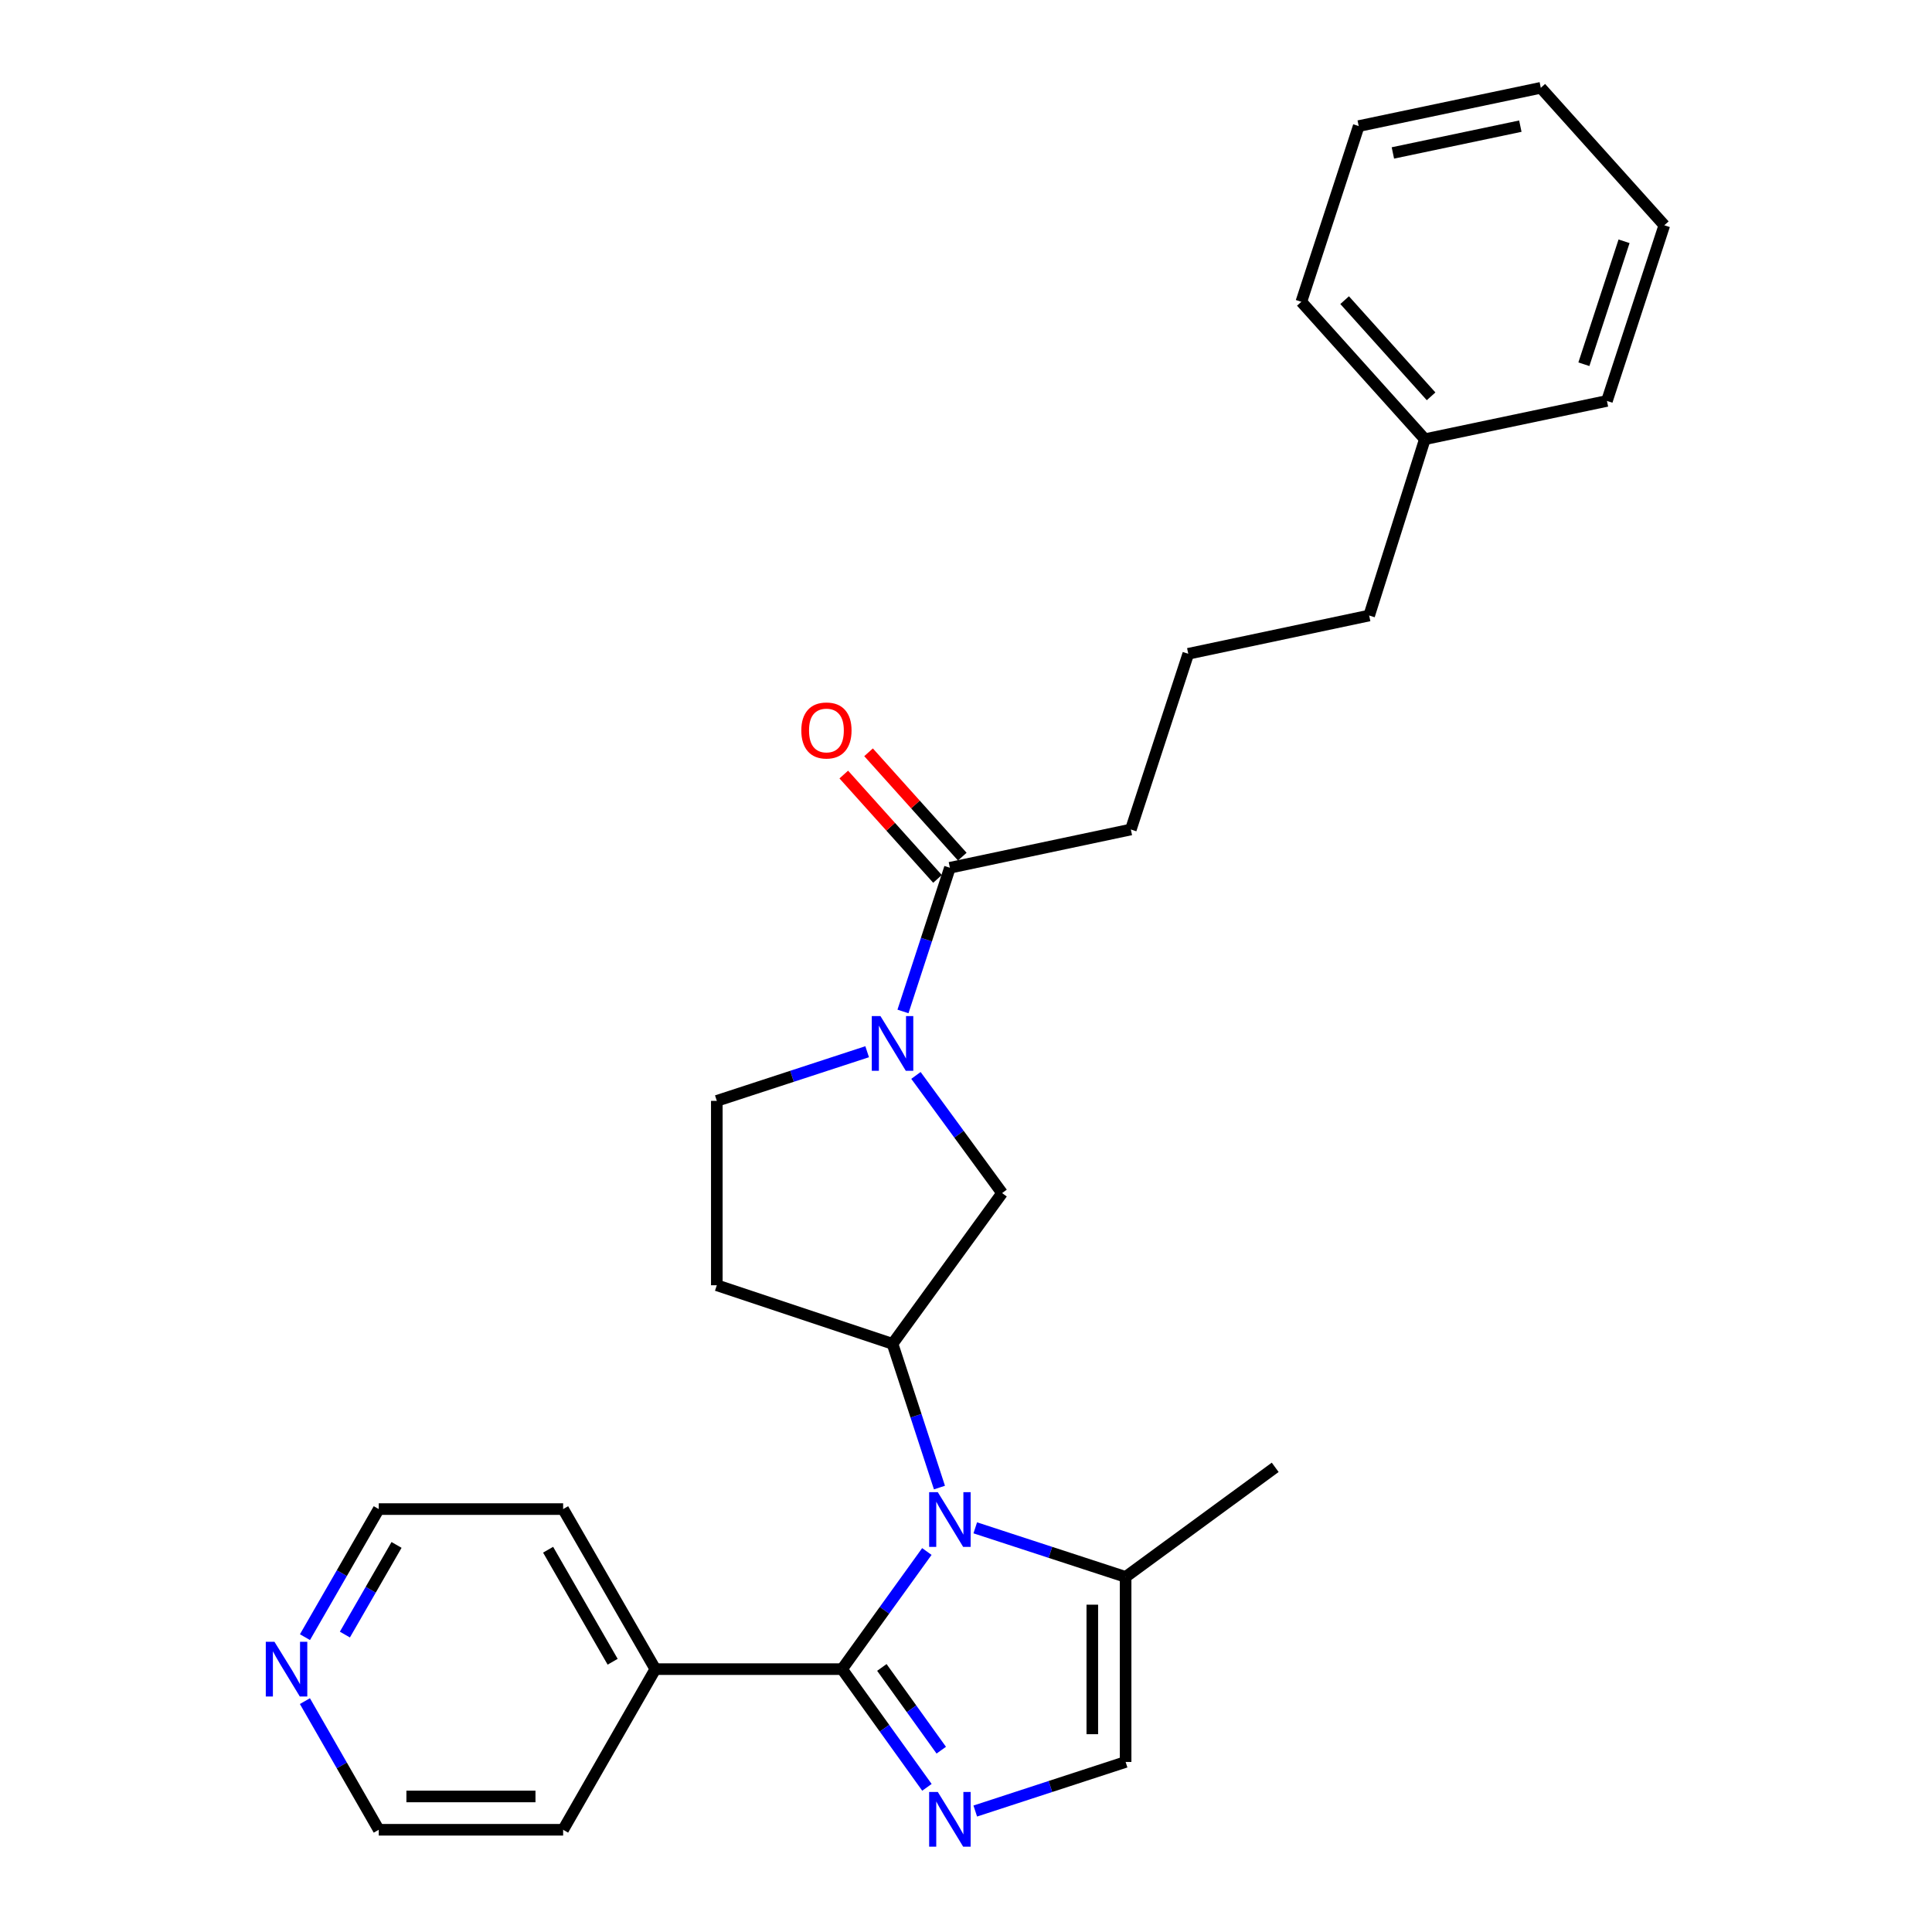 <?xml version='1.0' encoding='iso-8859-1'?>
<svg version='1.1' baseProfile='full'
              xmlns='http://www.w3.org/2000/svg'
                      xmlns:rdkit='http://www.rdkit.org/xml'
                      xmlns:xlink='http://www.w3.org/1999/xlink'
                  xml:space='preserve'
width='1000px' height='1000px' viewBox='0 0 1000 1000'>
<!-- END OF HEADER -->
<rect style='opacity:1.0;fill:#FFFFFF;stroke:none' width='1000' height='1000' x='0' y='0'> </rect>
<path class='bond-0' d='M 479.737,803.057 L 457.795,833.498' style='fill:none;fill-rule:evenodd;stroke:#0000FF;stroke-width:6px;stroke-linecap:butt;stroke-linejoin:miter;stroke-opacity:1' />
<path class='bond-0' d='M 457.795,833.498 L 435.853,863.939' style='fill:none;fill-rule:evenodd;stroke:#000000;stroke-width:6px;stroke-linecap:butt;stroke-linejoin:miter;stroke-opacity:1' />
<path class='bond-3' d='M 486.26,769.959 L 474.116,732.759' style='fill:none;fill-rule:evenodd;stroke:#0000FF;stroke-width:6px;stroke-linecap:butt;stroke-linejoin:miter;stroke-opacity:1' />
<path class='bond-3' d='M 474.116,732.759 L 461.972,695.559' style='fill:none;fill-rule:evenodd;stroke:#000000;stroke-width:6px;stroke-linecap:butt;stroke-linejoin:miter;stroke-opacity:1' />
<path class='bond-4' d='M 504.796,790.8 L 543.706,803.506' style='fill:none;fill-rule:evenodd;stroke:#0000FF;stroke-width:6px;stroke-linecap:butt;stroke-linejoin:miter;stroke-opacity:1' />
<path class='bond-4' d='M 543.706,803.506 L 582.616,816.212' style='fill:none;fill-rule:evenodd;stroke:#000000;stroke-width:6px;stroke-linecap:butt;stroke-linejoin:miter;stroke-opacity:1' />
<path class='bond-1' d='M 435.853,863.939 L 457.816,894.531' style='fill:none;fill-rule:evenodd;stroke:#000000;stroke-width:6px;stroke-linecap:butt;stroke-linejoin:miter;stroke-opacity:1' />
<path class='bond-1' d='M 457.816,894.531 L 479.78,925.122' style='fill:none;fill-rule:evenodd;stroke:#0000FF;stroke-width:6px;stroke-linecap:butt;stroke-linejoin:miter;stroke-opacity:1' />
<path class='bond-1' d='M 456.447,863.062 L 471.821,884.476' style='fill:none;fill-rule:evenodd;stroke:#000000;stroke-width:6px;stroke-linecap:butt;stroke-linejoin:miter;stroke-opacity:1' />
<path class='bond-1' d='M 471.821,884.476 L 487.195,905.89' style='fill:none;fill-rule:evenodd;stroke:#0000FF;stroke-width:6px;stroke-linecap:butt;stroke-linejoin:miter;stroke-opacity:1' />
<path class='bond-10' d='M 435.853,863.939 L 339.202,863.939' style='fill:none;fill-rule:evenodd;stroke:#000000;stroke-width:6px;stroke-linecap:butt;stroke-linejoin:miter;stroke-opacity:1' />
<path class='bond-27' d='M 504.796,937.387 L 543.706,924.685' style='fill:none;fill-rule:evenodd;stroke:#0000FF;stroke-width:6px;stroke-linecap:butt;stroke-linejoin:miter;stroke-opacity:1' />
<path class='bond-27' d='M 543.706,924.685 L 582.616,911.983' style='fill:none;fill-rule:evenodd;stroke:#000000;stroke-width:6px;stroke-linecap:butt;stroke-linejoin:miter;stroke-opacity:1' />
<path class='bond-2' d='M 474.097,556.64 L 496.39,587.088' style='fill:none;fill-rule:evenodd;stroke:#0000FF;stroke-width:6px;stroke-linecap:butt;stroke-linejoin:miter;stroke-opacity:1' />
<path class='bond-2' d='M 496.39,587.088 L 518.683,617.537' style='fill:none;fill-rule:evenodd;stroke:#000000;stroke-width:6px;stroke-linecap:butt;stroke-linejoin:miter;stroke-opacity:1' />
<path class='bond-6' d='M 467.377,523.529 L 479.52,486.342' style='fill:none;fill-rule:evenodd;stroke:#0000FF;stroke-width:6px;stroke-linecap:butt;stroke-linejoin:miter;stroke-opacity:1' />
<path class='bond-6' d='M 479.52,486.342 L 491.664,449.156' style='fill:none;fill-rule:evenodd;stroke:#000000;stroke-width:6px;stroke-linecap:butt;stroke-linejoin:miter;stroke-opacity:1' />
<path class='bond-28' d='M 448.84,544.372 L 409.93,557.091' style='fill:none;fill-rule:evenodd;stroke:#0000FF;stroke-width:6px;stroke-linecap:butt;stroke-linejoin:miter;stroke-opacity:1' />
<path class='bond-28' d='M 409.93,557.091 L 371.02,569.81' style='fill:none;fill-rule:evenodd;stroke:#000000;stroke-width:6px;stroke-linecap:butt;stroke-linejoin:miter;stroke-opacity:1' />
<path class='bond-7' d='M 461.972,695.559 L 518.683,617.537' style='fill:none;fill-rule:evenodd;stroke:#000000;stroke-width:6px;stroke-linecap:butt;stroke-linejoin:miter;stroke-opacity:1' />
<path class='bond-8' d='M 461.972,695.559 L 371.02,665.245' style='fill:none;fill-rule:evenodd;stroke:#000000;stroke-width:6px;stroke-linecap:butt;stroke-linejoin:miter;stroke-opacity:1' />
<path class='bond-5' d='M 582.616,816.212 L 582.616,911.983' style='fill:none;fill-rule:evenodd;stroke:#000000;stroke-width:6px;stroke-linecap:butt;stroke-linejoin:miter;stroke-opacity:1' />
<path class='bond-5' d='M 565.376,830.578 L 565.376,897.617' style='fill:none;fill-rule:evenodd;stroke:#000000;stroke-width:6px;stroke-linecap:butt;stroke-linejoin:miter;stroke-opacity:1' />
<path class='bond-14' d='M 582.616,816.212 L 660.044,759.492' style='fill:none;fill-rule:evenodd;stroke:#000000;stroke-width:6px;stroke-linecap:butt;stroke-linejoin:miter;stroke-opacity:1' />
<path class='bond-11' d='M 498.077,443.396 L 473.82,416.391' style='fill:none;fill-rule:evenodd;stroke:#000000;stroke-width:6px;stroke-linecap:butt;stroke-linejoin:miter;stroke-opacity:1' />
<path class='bond-11' d='M 473.82,416.391 L 449.563,389.385' style='fill:none;fill-rule:evenodd;stroke:#FF0000;stroke-width:6px;stroke-linecap:butt;stroke-linejoin:miter;stroke-opacity:1' />
<path class='bond-11' d='M 485.251,454.916 L 460.994,427.911' style='fill:none;fill-rule:evenodd;stroke:#000000;stroke-width:6px;stroke-linecap:butt;stroke-linejoin:miter;stroke-opacity:1' />
<path class='bond-11' d='M 460.994,427.911 L 436.737,400.906' style='fill:none;fill-rule:evenodd;stroke:#FF0000;stroke-width:6px;stroke-linecap:butt;stroke-linejoin:miter;stroke-opacity:1' />
<path class='bond-13' d='M 491.664,449.156 L 585.327,429.349' style='fill:none;fill-rule:evenodd;stroke:#000000;stroke-width:6px;stroke-linecap:butt;stroke-linejoin:miter;stroke-opacity:1' />
<path class='bond-9' d='M 371.02,665.245 L 371.02,569.81' style='fill:none;fill-rule:evenodd;stroke:#000000;stroke-width:6px;stroke-linecap:butt;stroke-linejoin:miter;stroke-opacity:1' />
<path class='bond-19' d='M 339.202,863.939 L 291.475,947.086' style='fill:none;fill-rule:evenodd;stroke:#000000;stroke-width:6px;stroke-linecap:butt;stroke-linejoin:miter;stroke-opacity:1' />
<path class='bond-20' d='M 339.202,863.939 L 291.475,781.1' style='fill:none;fill-rule:evenodd;stroke:#000000;stroke-width:6px;stroke-linecap:butt;stroke-linejoin:miter;stroke-opacity:1' />
<path class='bond-20' d='M 317.104,860.12 L 283.695,802.132' style='fill:none;fill-rule:evenodd;stroke:#000000;stroke-width:6px;stroke-linecap:butt;stroke-linejoin:miter;stroke-opacity:1' />
<path class='bond-12' d='M 157.848,847.389 L 176.944,814.244' style='fill:none;fill-rule:evenodd;stroke:#0000FF;stroke-width:6px;stroke-linecap:butt;stroke-linejoin:miter;stroke-opacity:1' />
<path class='bond-12' d='M 176.944,814.244 L 196.04,781.1' style='fill:none;fill-rule:evenodd;stroke:#000000;stroke-width:6px;stroke-linecap:butt;stroke-linejoin:miter;stroke-opacity:1' />
<path class='bond-12' d='M 178.515,846.052 L 191.882,822.851' style='fill:none;fill-rule:evenodd;stroke:#0000FF;stroke-width:6px;stroke-linecap:butt;stroke-linejoin:miter;stroke-opacity:1' />
<path class='bond-12' d='M 191.882,822.851 L 205.249,799.65' style='fill:none;fill-rule:evenodd;stroke:#000000;stroke-width:6px;stroke-linecap:butt;stroke-linejoin:miter;stroke-opacity:1' />
<path class='bond-29' d='M 157.817,880.496 L 176.928,913.791' style='fill:none;fill-rule:evenodd;stroke:#0000FF;stroke-width:6px;stroke-linecap:butt;stroke-linejoin:miter;stroke-opacity:1' />
<path class='bond-29' d='M 176.928,913.791 L 196.04,947.086' style='fill:none;fill-rule:evenodd;stroke:#000000;stroke-width:6px;stroke-linecap:butt;stroke-linejoin:miter;stroke-opacity:1' />
<path class='bond-16' d='M 585.327,429.349 L 615.047,338.397' style='fill:none;fill-rule:evenodd;stroke:#000000;stroke-width:6px;stroke-linecap:butt;stroke-linejoin:miter;stroke-opacity:1' />
<path class='bond-15' d='M 737.501,227.331 L 708.681,318.589' style='fill:none;fill-rule:evenodd;stroke:#000000;stroke-width:6px;stroke-linecap:butt;stroke-linejoin:miter;stroke-opacity:1' />
<path class='bond-22' d='M 737.501,227.331 L 673.568,156.214' style='fill:none;fill-rule:evenodd;stroke:#000000;stroke-width:6px;stroke-linecap:butt;stroke-linejoin:miter;stroke-opacity:1' />
<path class='bond-22' d='M 740.732,205.137 L 695.979,155.356' style='fill:none;fill-rule:evenodd;stroke:#000000;stroke-width:6px;stroke-linecap:butt;stroke-linejoin:miter;stroke-opacity:1' />
<path class='bond-23' d='M 737.501,227.331 L 831.748,207.523' style='fill:none;fill-rule:evenodd;stroke:#000000;stroke-width:6px;stroke-linecap:butt;stroke-linejoin:miter;stroke-opacity:1' />
<path class='bond-21' d='M 615.047,338.397 L 708.681,318.589' style='fill:none;fill-rule:evenodd;stroke:#000000;stroke-width:6px;stroke-linecap:butt;stroke-linejoin:miter;stroke-opacity:1' />
<path class='bond-17' d='M 196.04,947.086 L 291.475,947.086' style='fill:none;fill-rule:evenodd;stroke:#000000;stroke-width:6px;stroke-linecap:butt;stroke-linejoin:miter;stroke-opacity:1' />
<path class='bond-17' d='M 210.355,929.845 L 277.159,929.845' style='fill:none;fill-rule:evenodd;stroke:#000000;stroke-width:6px;stroke-linecap:butt;stroke-linejoin:miter;stroke-opacity:1' />
<path class='bond-18' d='M 196.04,781.1 L 291.475,781.1' style='fill:none;fill-rule:evenodd;stroke:#000000;stroke-width:6px;stroke-linecap:butt;stroke-linejoin:miter;stroke-opacity:1' />
<path class='bond-25' d='M 673.568,156.214 L 703.27,65.262' style='fill:none;fill-rule:evenodd;stroke:#000000;stroke-width:6px;stroke-linecap:butt;stroke-linejoin:miter;stroke-opacity:1' />
<path class='bond-24' d='M 831.748,207.523 L 861.45,116.6' style='fill:none;fill-rule:evenodd;stroke:#000000;stroke-width:6px;stroke-linecap:butt;stroke-linejoin:miter;stroke-opacity:1' />
<path class='bond-24' d='M 819.815,188.531 L 840.606,124.885' style='fill:none;fill-rule:evenodd;stroke:#000000;stroke-width:6px;stroke-linecap:butt;stroke-linejoin:miter;stroke-opacity:1' />
<path class='bond-26' d='M 861.45,116.6 L 797.517,45.455' style='fill:none;fill-rule:evenodd;stroke:#000000;stroke-width:6px;stroke-linecap:butt;stroke-linejoin:miter;stroke-opacity:1' />
<path class='bond-30' d='M 703.27,65.262 L 797.517,45.455' style='fill:none;fill-rule:evenodd;stroke:#000000;stroke-width:6px;stroke-linecap:butt;stroke-linejoin:miter;stroke-opacity:1' />
<path class='bond-30' d='M 720.953,79.162 L 786.926,65.297' style='fill:none;fill-rule:evenodd;stroke:#000000;stroke-width:6px;stroke-linecap:butt;stroke-linejoin:miter;stroke-opacity:1' />
<path  class='atom-0' d='M 485.404 772.351
L 494.684 787.351
Q 495.604 788.831, 497.084 791.511
Q 498.564 794.191, 498.644 794.351
L 498.644 772.351
L 502.404 772.351
L 502.404 800.671
L 498.524 800.671
L 488.564 784.271
Q 487.404 782.351, 486.164 780.151
Q 484.964 777.951, 484.604 777.271
L 484.604 800.671
L 480.924 800.671
L 480.924 772.351
L 485.404 772.351
' fill='#0000FF'/>
<path  class='atom-2' d='M 485.404 927.514
L 494.684 942.514
Q 495.604 943.994, 497.084 946.674
Q 498.564 949.354, 498.644 949.514
L 498.644 927.514
L 502.404 927.514
L 502.404 955.834
L 498.524 955.834
L 488.564 939.434
Q 487.404 937.514, 486.164 935.314
Q 484.964 933.114, 484.604 932.434
L 484.604 955.834
L 480.924 955.834
L 480.924 927.514
L 485.404 927.514
' fill='#0000FF'/>
<path  class='atom-3' d='M 455.712 525.92
L 464.992 540.92
Q 465.912 542.4, 467.392 545.08
Q 468.872 547.76, 468.952 547.92
L 468.952 525.92
L 472.712 525.92
L 472.712 554.24
L 468.832 554.24
L 458.872 537.84
Q 457.712 535.92, 456.472 533.72
Q 455.272 531.52, 454.912 530.84
L 454.912 554.24
L 451.232 554.24
L 451.232 525.92
L 455.712 525.92
' fill='#0000FF'/>
<path  class='atom-12' d='M 414.759 378.091
Q 414.759 371.291, 418.119 367.491
Q 421.479 363.691, 427.759 363.691
Q 434.039 363.691, 437.399 367.491
Q 440.759 371.291, 440.759 378.091
Q 440.759 384.971, 437.359 388.891
Q 433.959 392.771, 427.759 392.771
Q 421.519 392.771, 418.119 388.891
Q 414.759 385.011, 414.759 378.091
M 427.759 389.571
Q 432.079 389.571, 434.399 386.691
Q 436.759 383.771, 436.759 378.091
Q 436.759 372.531, 434.399 369.731
Q 432.079 366.891, 427.759 366.891
Q 423.439 366.891, 421.079 369.691
Q 418.759 372.491, 418.759 378.091
Q 418.759 383.811, 421.079 386.691
Q 423.439 389.571, 427.759 389.571
' fill='#FF0000'/>
<path  class='atom-13' d='M 142.053 849.779
L 151.333 864.779
Q 152.253 866.259, 153.733 868.939
Q 155.213 871.619, 155.293 871.779
L 155.293 849.779
L 159.053 849.779
L 159.053 878.099
L 155.173 878.099
L 145.213 861.699
Q 144.053 859.779, 142.813 857.579
Q 141.613 855.379, 141.253 854.699
L 141.253 878.099
L 137.573 878.099
L 137.573 849.779
L 142.053 849.779
' fill='#0000FF'/>
</svg>
